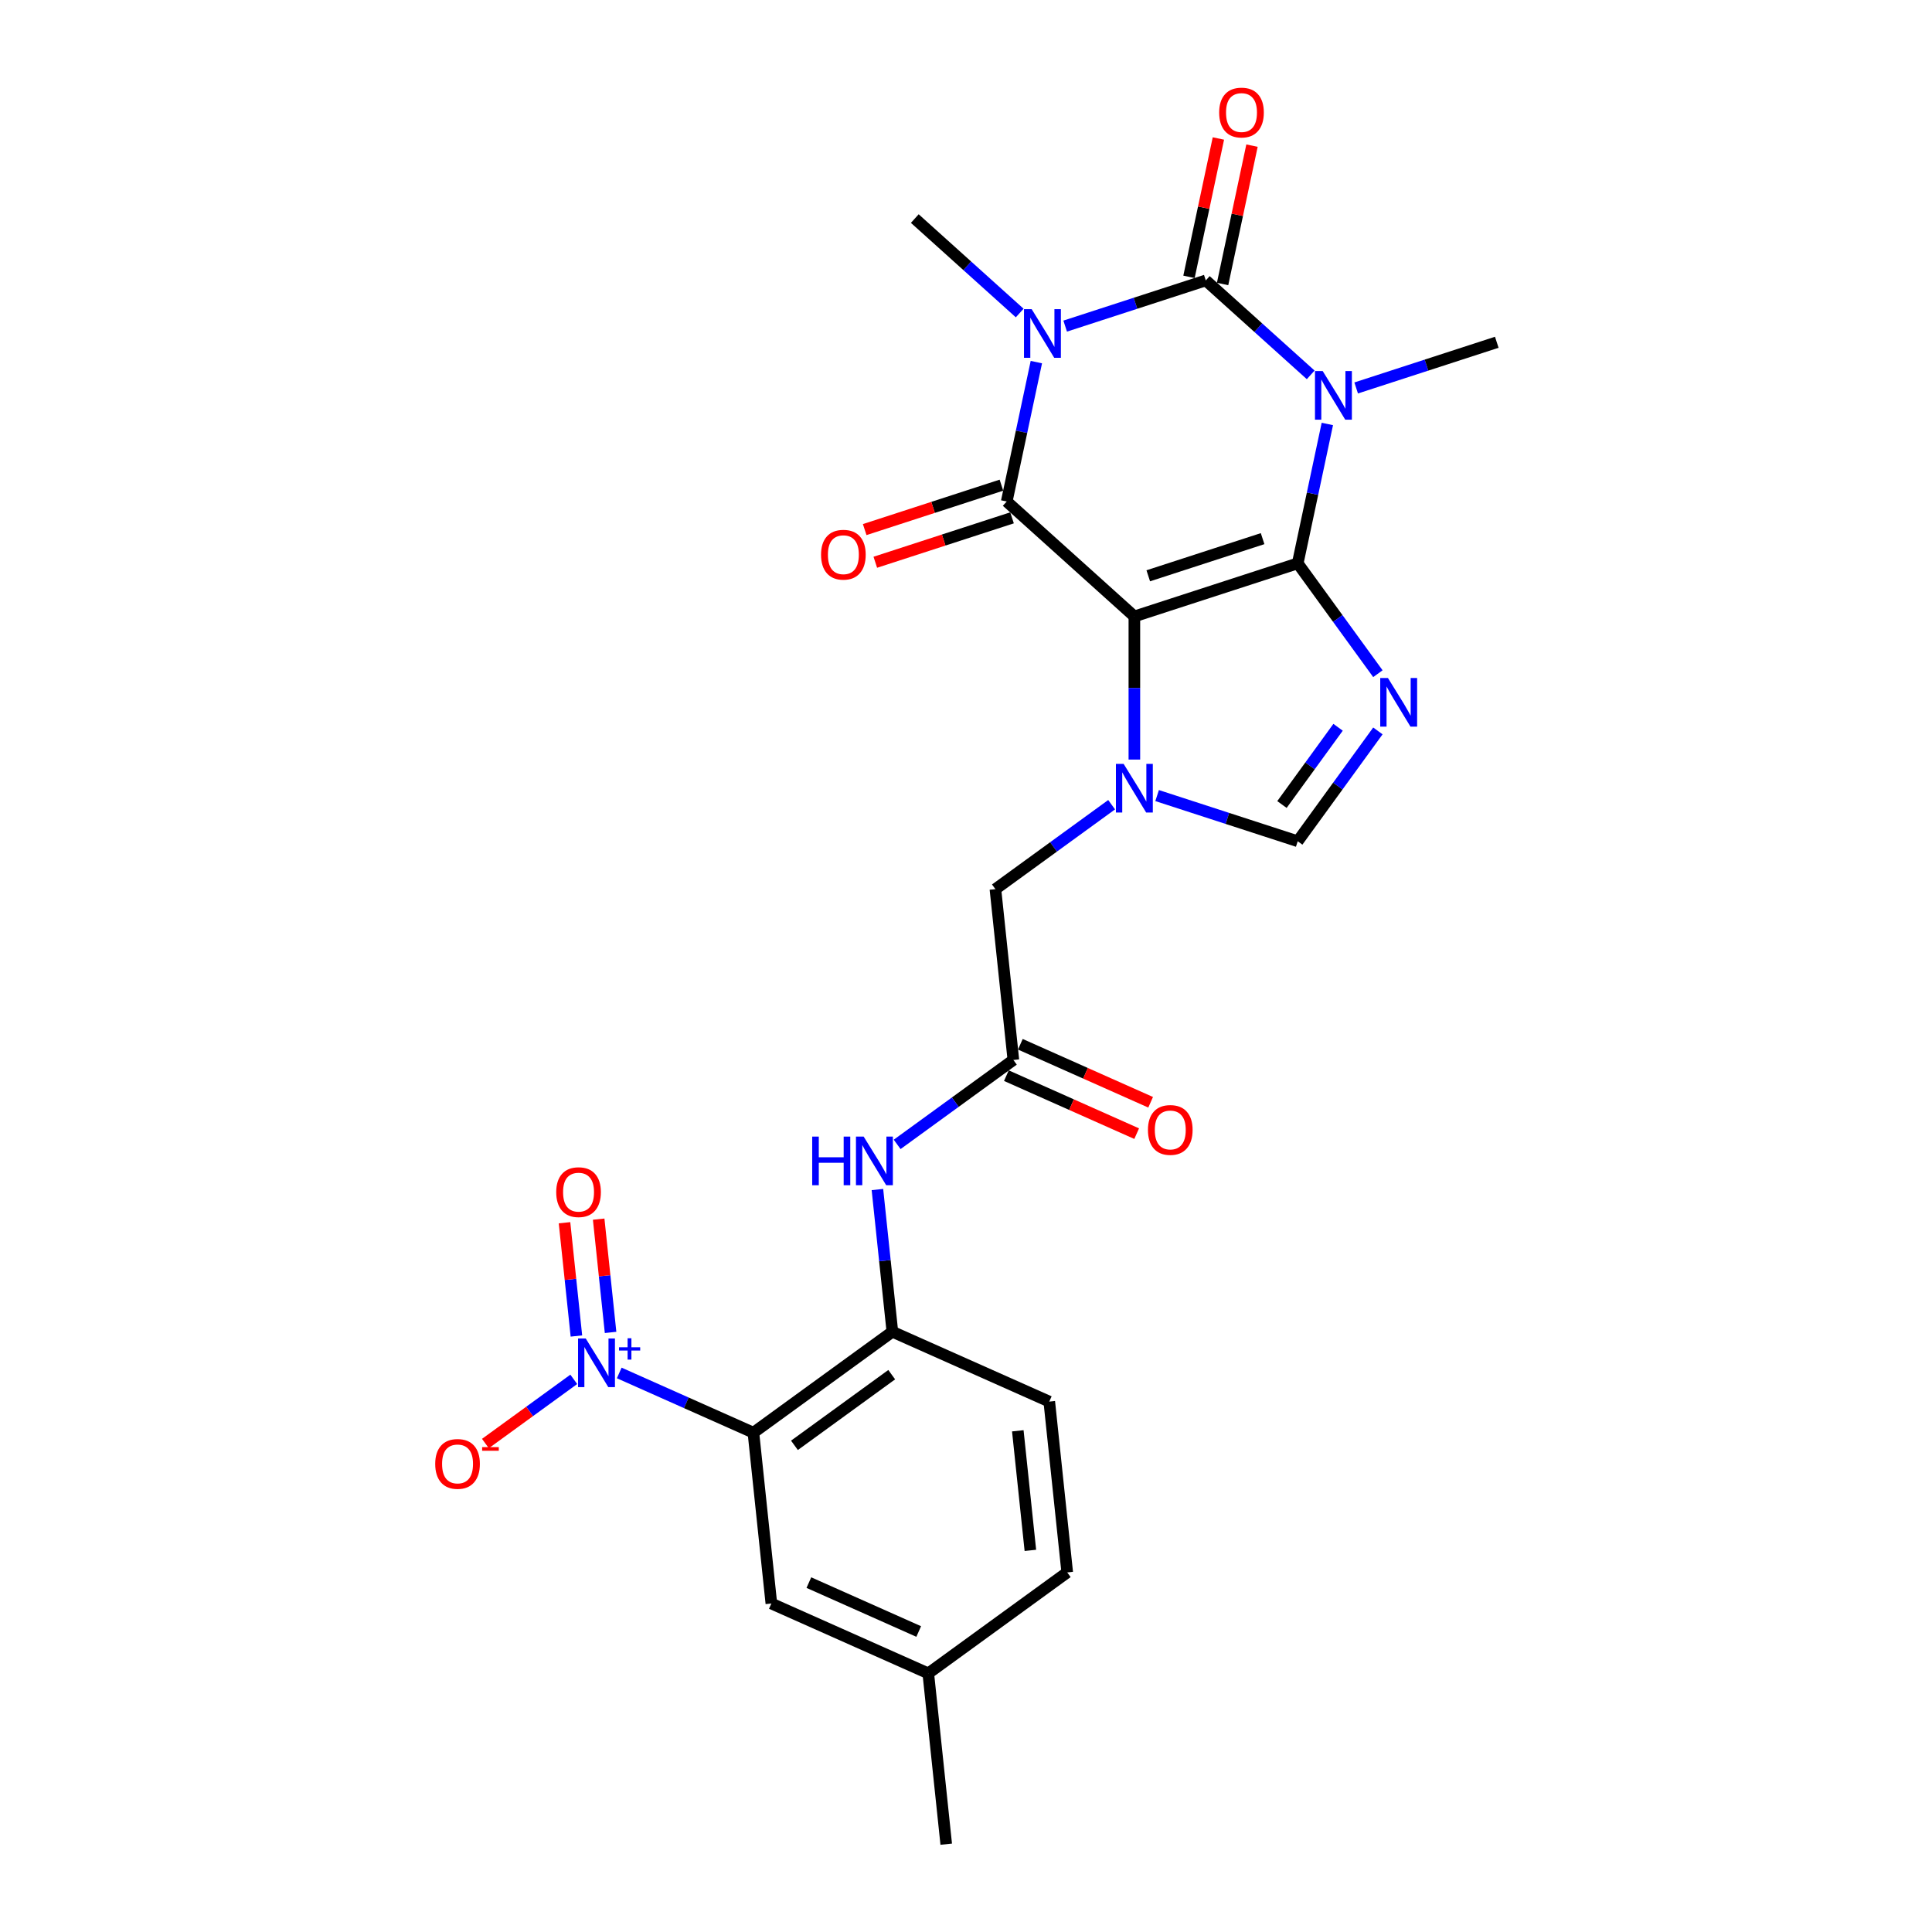 <?xml version='1.0' encoding='iso-8859-1'?>
<svg version='1.1' baseProfile='full'
              xmlns='http://www.w3.org/2000/svg'
                      xmlns:rdkit='http://www.rdkit.org/xml'
                      xmlns:xlink='http://www.w3.org/1999/xlink'
                  xml:space='preserve'
width='1000px' height='1000px' viewBox='0 0 1000 1000'>
<!-- END OF HEADER -->
<rect style='opacity:1.0;fill:#FFFFFF;stroke:none' width='1000' height='1000' x='0' y='0'> </rect>
<path class='bond-0' d='M 671.697,291.59 L 587.147,319.062' style='fill:none;fill-rule:evenodd;stroke:#000000;stroke-width:6px;stroke-linecap:butt;stroke-linejoin:miter;stroke-opacity:1' />
<path class='bond-0' d='M 653.52,278.8 L 594.335,298.031' style='fill:none;fill-rule:evenodd;stroke:#000000;stroke-width:6px;stroke-linecap:butt;stroke-linejoin:miter;stroke-opacity:1' />
<path class='bond-1' d='M 671.697,291.59 L 679.365,255.516' style='fill:none;fill-rule:evenodd;stroke:#000000;stroke-width:6px;stroke-linecap:butt;stroke-linejoin:miter;stroke-opacity:1' />
<path class='bond-1' d='M 679.365,255.516 L 687.033,219.442' style='fill:none;fill-rule:evenodd;stroke:#0000FF;stroke-width:6px;stroke-linecap:butt;stroke-linejoin:miter;stroke-opacity:1' />
<path class='bond-5' d='M 671.697,291.59 L 692.445,320.145' style='fill:none;fill-rule:evenodd;stroke:#000000;stroke-width:6px;stroke-linecap:butt;stroke-linejoin:miter;stroke-opacity:1' />
<path class='bond-5' d='M 692.445,320.145 L 713.192,348.701' style='fill:none;fill-rule:evenodd;stroke:#0000FF;stroke-width:6px;stroke-linecap:butt;stroke-linejoin:miter;stroke-opacity:1' />
<path class='bond-4' d='M 587.147,319.062 L 521.08,259.575' style='fill:none;fill-rule:evenodd;stroke:#000000;stroke-width:6px;stroke-linecap:butt;stroke-linejoin:miter;stroke-opacity:1' />
<path class='bond-6' d='M 587.147,319.062 L 587.147,356.107' style='fill:none;fill-rule:evenodd;stroke:#000000;stroke-width:6px;stroke-linecap:butt;stroke-linejoin:miter;stroke-opacity:1' />
<path class='bond-6' d='M 587.147,356.107 L 587.147,393.152' style='fill:none;fill-rule:evenodd;stroke:#0000FF;stroke-width:6px;stroke-linecap:butt;stroke-linejoin:miter;stroke-opacity:1' />
<path class='bond-3' d='M 678.411,194.032 L 651.262,169.588' style='fill:none;fill-rule:evenodd;stroke:#0000FF;stroke-width:6px;stroke-linecap:butt;stroke-linejoin:miter;stroke-opacity:1' />
<path class='bond-3' d='M 651.262,169.588 L 624.114,145.144' style='fill:none;fill-rule:evenodd;stroke:#000000;stroke-width:6px;stroke-linecap:butt;stroke-linejoin:miter;stroke-opacity:1' />
<path class='bond-21' d='M 701.952,200.806 L 738.342,188.982' style='fill:none;fill-rule:evenodd;stroke:#0000FF;stroke-width:6px;stroke-linecap:butt;stroke-linejoin:miter;stroke-opacity:1' />
<path class='bond-21' d='M 738.342,188.982 L 774.731,177.159' style='fill:none;fill-rule:evenodd;stroke:#000000;stroke-width:6px;stroke-linecap:butt;stroke-linejoin:miter;stroke-opacity:1' />
<path class='bond-2' d='M 551.335,168.792 L 587.725,156.968' style='fill:none;fill-rule:evenodd;stroke:#0000FF;stroke-width:6px;stroke-linecap:butt;stroke-linejoin:miter;stroke-opacity:1' />
<path class='bond-2' d='M 587.725,156.968 L 624.114,145.144' style='fill:none;fill-rule:evenodd;stroke:#000000;stroke-width:6px;stroke-linecap:butt;stroke-linejoin:miter;stroke-opacity:1' />
<path class='bond-22' d='M 527.794,162.018 L 500.645,137.574' style='fill:none;fill-rule:evenodd;stroke:#0000FF;stroke-width:6px;stroke-linecap:butt;stroke-linejoin:miter;stroke-opacity:1' />
<path class='bond-22' d='M 500.645,137.574 L 473.497,113.129' style='fill:none;fill-rule:evenodd;stroke:#000000;stroke-width:6px;stroke-linecap:butt;stroke-linejoin:miter;stroke-opacity:1' />
<path class='bond-27' d='M 536.416,187.427 L 528.748,223.501' style='fill:none;fill-rule:evenodd;stroke:#0000FF;stroke-width:6px;stroke-linecap:butt;stroke-linejoin:miter;stroke-opacity:1' />
<path class='bond-27' d='M 528.748,223.501 L 521.08,259.575' style='fill:none;fill-rule:evenodd;stroke:#000000;stroke-width:6px;stroke-linecap:butt;stroke-linejoin:miter;stroke-opacity:1' />
<path class='bond-14' d='M 632.81,146.992 L 640.421,111.185' style='fill:none;fill-rule:evenodd;stroke:#000000;stroke-width:6px;stroke-linecap:butt;stroke-linejoin:miter;stroke-opacity:1' />
<path class='bond-14' d='M 640.421,111.185 L 648.032,75.378' style='fill:none;fill-rule:evenodd;stroke:#FF0000;stroke-width:6px;stroke-linecap:butt;stroke-linejoin:miter;stroke-opacity:1' />
<path class='bond-14' d='M 615.419,143.296 L 623.03,107.488' style='fill:none;fill-rule:evenodd;stroke:#000000;stroke-width:6px;stroke-linecap:butt;stroke-linejoin:miter;stroke-opacity:1' />
<path class='bond-14' d='M 623.03,107.488 L 630.641,71.681' style='fill:none;fill-rule:evenodd;stroke:#FF0000;stroke-width:6px;stroke-linecap:butt;stroke-linejoin:miter;stroke-opacity:1' />
<path class='bond-15' d='M 518.333,251.12 L 482.948,262.617' style='fill:none;fill-rule:evenodd;stroke:#000000;stroke-width:6px;stroke-linecap:butt;stroke-linejoin:miter;stroke-opacity:1' />
<path class='bond-15' d='M 482.948,262.617 L 447.563,274.115' style='fill:none;fill-rule:evenodd;stroke:#FF0000;stroke-width:6px;stroke-linecap:butt;stroke-linejoin:miter;stroke-opacity:1' />
<path class='bond-15' d='M 523.828,268.03 L 488.442,279.527' style='fill:none;fill-rule:evenodd;stroke:#000000;stroke-width:6px;stroke-linecap:butt;stroke-linejoin:miter;stroke-opacity:1' />
<path class='bond-15' d='M 488.442,279.527 L 453.057,291.025' style='fill:none;fill-rule:evenodd;stroke:#FF0000;stroke-width:6px;stroke-linecap:butt;stroke-linejoin:miter;stroke-opacity:1' />
<path class='bond-9' d='M 713.192,378.323 L 692.445,406.879' style='fill:none;fill-rule:evenodd;stroke:#0000FF;stroke-width:6px;stroke-linecap:butt;stroke-linejoin:miter;stroke-opacity:1' />
<path class='bond-9' d='M 692.445,406.879 L 671.697,435.435' style='fill:none;fill-rule:evenodd;stroke:#000000;stroke-width:6px;stroke-linecap:butt;stroke-linejoin:miter;stroke-opacity:1' />
<path class='bond-9' d='M 692.583,376.439 L 678.06,396.428' style='fill:none;fill-rule:evenodd;stroke:#0000FF;stroke-width:6px;stroke-linecap:butt;stroke-linejoin:miter;stroke-opacity:1' />
<path class='bond-9' d='M 678.06,396.428 L 663.537,416.417' style='fill:none;fill-rule:evenodd;stroke:#000000;stroke-width:6px;stroke-linecap:butt;stroke-linejoin:miter;stroke-opacity:1' />
<path class='bond-13' d='M 575.377,416.515 L 545.3,438.366' style='fill:none;fill-rule:evenodd;stroke:#0000FF;stroke-width:6px;stroke-linecap:butt;stroke-linejoin:miter;stroke-opacity:1' />
<path class='bond-13' d='M 545.3,438.366 L 515.224,460.218' style='fill:none;fill-rule:evenodd;stroke:#000000;stroke-width:6px;stroke-linecap:butt;stroke-linejoin:miter;stroke-opacity:1' />
<path class='bond-26' d='M 598.918,411.788 L 635.308,423.611' style='fill:none;fill-rule:evenodd;stroke:#0000FF;stroke-width:6px;stroke-linecap:butt;stroke-linejoin:miter;stroke-opacity:1' />
<path class='bond-26' d='M 635.308,423.611 L 671.697,435.435' style='fill:none;fill-rule:evenodd;stroke:#000000;stroke-width:6px;stroke-linecap:butt;stroke-linejoin:miter;stroke-opacity:1' />
<path class='bond-7' d='M 320.519,710.638 L 355.242,726.098' style='fill:none;fill-rule:evenodd;stroke:#0000FF;stroke-width:6px;stroke-linecap:butt;stroke-linejoin:miter;stroke-opacity:1' />
<path class='bond-7' d='M 355.242,726.098 L 389.964,741.557' style='fill:none;fill-rule:evenodd;stroke:#000000;stroke-width:6px;stroke-linecap:butt;stroke-linejoin:miter;stroke-opacity:1' />
<path class='bond-16' d='M 296.978,713.949 L 274.114,730.561' style='fill:none;fill-rule:evenodd;stroke:#0000FF;stroke-width:6px;stroke-linecap:butt;stroke-linejoin:miter;stroke-opacity:1' />
<path class='bond-16' d='M 274.114,730.561 L 251.25,747.172' style='fill:none;fill-rule:evenodd;stroke:#FF0000;stroke-width:6px;stroke-linecap:butt;stroke-linejoin:miter;stroke-opacity:1' />
<path class='bond-18' d='M 316.033,689.657 L 312.952,660.342' style='fill:none;fill-rule:evenodd;stroke:#0000FF;stroke-width:6px;stroke-linecap:butt;stroke-linejoin:miter;stroke-opacity:1' />
<path class='bond-18' d='M 312.952,660.342 L 309.871,631.026' style='fill:none;fill-rule:evenodd;stroke:#FF0000;stroke-width:6px;stroke-linecap:butt;stroke-linejoin:miter;stroke-opacity:1' />
<path class='bond-18' d='M 298.35,691.516 L 295.269,662.2' style='fill:none;fill-rule:evenodd;stroke:#0000FF;stroke-width:6px;stroke-linecap:butt;stroke-linejoin:miter;stroke-opacity:1' />
<path class='bond-18' d='M 295.269,662.2 L 292.188,632.884' style='fill:none;fill-rule:evenodd;stroke:#FF0000;stroke-width:6px;stroke-linecap:butt;stroke-linejoin:miter;stroke-opacity:1' />
<path class='bond-8' d='M 389.964,741.557 L 461.887,689.302' style='fill:none;fill-rule:evenodd;stroke:#000000;stroke-width:6px;stroke-linecap:butt;stroke-linejoin:miter;stroke-opacity:1' />
<path class='bond-8' d='M 411.204,748.103 L 461.55,711.525' style='fill:none;fill-rule:evenodd;stroke:#000000;stroke-width:6px;stroke-linecap:butt;stroke-linejoin:miter;stroke-opacity:1' />
<path class='bond-17' d='M 389.964,741.557 L 399.257,829.971' style='fill:none;fill-rule:evenodd;stroke:#000000;stroke-width:6px;stroke-linecap:butt;stroke-linejoin:miter;stroke-opacity:1' />
<path class='bond-10' d='M 461.887,689.302 L 458.019,652.5' style='fill:none;fill-rule:evenodd;stroke:#000000;stroke-width:6px;stroke-linecap:butt;stroke-linejoin:miter;stroke-opacity:1' />
<path class='bond-10' d='M 458.019,652.5 L 454.151,615.699' style='fill:none;fill-rule:evenodd;stroke:#0000FF;stroke-width:6px;stroke-linecap:butt;stroke-linejoin:miter;stroke-opacity:1' />
<path class='bond-20' d='M 461.887,689.302 L 543.102,725.462' style='fill:none;fill-rule:evenodd;stroke:#000000;stroke-width:6px;stroke-linecap:butt;stroke-linejoin:miter;stroke-opacity:1' />
<path class='bond-11' d='M 524.517,548.633 L 515.224,460.218' style='fill:none;fill-rule:evenodd;stroke:#000000;stroke-width:6px;stroke-linecap:butt;stroke-linejoin:miter;stroke-opacity:1' />
<path class='bond-12' d='M 524.517,548.633 L 494.441,570.484' style='fill:none;fill-rule:evenodd;stroke:#000000;stroke-width:6px;stroke-linecap:butt;stroke-linejoin:miter;stroke-opacity:1' />
<path class='bond-12' d='M 494.441,570.484 L 464.365,592.336' style='fill:none;fill-rule:evenodd;stroke:#0000FF;stroke-width:6px;stroke-linecap:butt;stroke-linejoin:miter;stroke-opacity:1' />
<path class='bond-19' d='M 520.901,556.754 L 554.619,571.766' style='fill:none;fill-rule:evenodd;stroke:#000000;stroke-width:6px;stroke-linecap:butt;stroke-linejoin:miter;stroke-opacity:1' />
<path class='bond-19' d='M 554.619,571.766 L 588.337,586.778' style='fill:none;fill-rule:evenodd;stroke:#FF0000;stroke-width:6px;stroke-linecap:butt;stroke-linejoin:miter;stroke-opacity:1' />
<path class='bond-19' d='M 528.133,540.511 L 561.851,555.523' style='fill:none;fill-rule:evenodd;stroke:#000000;stroke-width:6px;stroke-linecap:butt;stroke-linejoin:miter;stroke-opacity:1' />
<path class='bond-19' d='M 561.851,555.523 L 595.569,570.535' style='fill:none;fill-rule:evenodd;stroke:#FF0000;stroke-width:6px;stroke-linecap:butt;stroke-linejoin:miter;stroke-opacity:1' />
<path class='bond-28' d='M 399.257,829.971 L 480.472,866.131' style='fill:none;fill-rule:evenodd;stroke:#000000;stroke-width:6px;stroke-linecap:butt;stroke-linejoin:miter;stroke-opacity:1' />
<path class='bond-28' d='M 418.671,819.152 L 475.522,844.464' style='fill:none;fill-rule:evenodd;stroke:#000000;stroke-width:6px;stroke-linecap:butt;stroke-linejoin:miter;stroke-opacity:1' />
<path class='bond-24' d='M 543.102,725.462 L 552.395,813.876' style='fill:none;fill-rule:evenodd;stroke:#000000;stroke-width:6px;stroke-linecap:butt;stroke-linejoin:miter;stroke-opacity:1' />
<path class='bond-24' d='M 526.814,740.582 L 533.318,802.472' style='fill:none;fill-rule:evenodd;stroke:#000000;stroke-width:6px;stroke-linecap:butt;stroke-linejoin:miter;stroke-opacity:1' />
<path class='bond-23' d='M 480.472,866.131 L 552.395,813.876' style='fill:none;fill-rule:evenodd;stroke:#000000;stroke-width:6px;stroke-linecap:butt;stroke-linejoin:miter;stroke-opacity:1' />
<path class='bond-25' d='M 480.472,866.131 L 489.765,954.545' style='fill:none;fill-rule:evenodd;stroke:#000000;stroke-width:6px;stroke-linecap:butt;stroke-linejoin:miter;stroke-opacity:1' />
<path  class='atom-2' d='M 684.616 192.042
L 692.866 205.378
Q 693.684 206.693, 695 209.076
Q 696.315 211.458, 696.386 211.601
L 696.386 192.042
L 699.729 192.042
L 699.729 217.219
L 696.28 217.219
L 687.425 202.639
Q 686.394 200.932, 685.292 198.977
Q 684.225 197.021, 683.905 196.416
L 683.905 217.219
L 680.633 217.219
L 680.633 192.042
L 684.616 192.042
' fill='#0000FF'/>
<path  class='atom-3' d='M 533.999 160.028
L 542.249 173.363
Q 543.067 174.679, 544.383 177.061
Q 545.698 179.444, 545.769 179.586
L 545.769 160.028
L 549.112 160.028
L 549.112 185.205
L 545.663 185.205
L 536.808 170.625
Q 535.777 168.918, 534.674 166.962
Q 533.608 165.006, 533.288 164.402
L 533.288 185.205
L 530.016 185.205
L 530.016 160.028
L 533.999 160.028
' fill='#0000FF'/>
<path  class='atom-6' d='M 718.387 350.924
L 726.637 364.259
Q 727.455 365.575, 728.771 367.957
Q 730.087 370.34, 730.158 370.482
L 730.158 350.924
L 733.5 350.924
L 733.5 376.101
L 730.051 376.101
L 721.196 361.521
Q 720.165 359.814, 719.063 357.858
Q 717.996 355.902, 717.676 355.298
L 717.676 376.101
L 714.404 376.101
L 714.404 350.924
L 718.387 350.924
' fill='#0000FF'/>
<path  class='atom-7' d='M 581.582 395.375
L 589.832 408.71
Q 590.65 410.026, 591.966 412.408
Q 593.281 414.791, 593.352 414.933
L 593.352 395.375
L 596.695 395.375
L 596.695 420.552
L 593.246 420.552
L 584.391 405.972
Q 583.36 404.265, 582.258 402.309
Q 581.191 400.353, 580.871 399.749
L 580.871 420.552
L 577.599 420.552
L 577.599 395.375
L 581.582 395.375
' fill='#0000FF'/>
<path  class='atom-8' d='M 303.183 692.809
L 311.433 706.144
Q 312.251 707.46, 313.567 709.843
Q 314.883 712.225, 314.954 712.367
L 314.954 692.809
L 318.297 692.809
L 318.297 717.986
L 314.847 717.986
L 305.993 703.406
Q 304.961 701.699, 303.859 699.743
Q 302.792 697.788, 302.472 697.183
L 302.472 717.986
L 299.201 717.986
L 299.201 692.809
L 303.183 692.809
' fill='#0000FF'/>
<path  class='atom-8' d='M 320.409 697.347
L 324.845 697.347
L 324.845 692.677
L 326.816 692.677
L 326.816 697.347
L 331.369 697.347
L 331.369 699.037
L 326.816 699.037
L 326.816 703.731
L 324.845 703.731
L 324.845 699.037
L 320.409 699.037
L 320.409 697.347
' fill='#0000FF'/>
<path  class='atom-13' d='M 420.394 588.299
L 423.808 588.299
L 423.808 599.003
L 436.681 599.003
L 436.681 588.299
L 440.095 588.299
L 440.095 613.476
L 436.681 613.476
L 436.681 601.848
L 423.808 601.848
L 423.808 613.476
L 420.394 613.476
L 420.394 588.299
' fill='#0000FF'/>
<path  class='atom-13' d='M 447.029 588.299
L 455.279 601.634
Q 456.097 602.95, 457.413 605.333
Q 458.728 607.715, 458.8 607.857
L 458.8 588.299
L 462.142 588.299
L 462.142 613.476
L 458.693 613.476
L 449.838 598.896
Q 448.807 597.189, 447.705 595.233
Q 446.638 593.278, 446.318 592.673
L 446.318 613.476
L 443.046 613.476
L 443.046 588.299
L 447.029 588.299
' fill='#0000FF'/>
<path  class='atom-15' d='M 631.041 58.256
Q 631.041 52.211, 634.028 48.833
Q 637.015 45.455, 642.598 45.455
Q 648.181 45.455, 651.168 48.833
Q 654.155 52.211, 654.155 58.256
Q 654.155 64.373, 651.133 67.858
Q 648.11 71.307, 642.598 71.307
Q 637.051 71.307, 634.028 67.858
Q 631.041 64.408, 631.041 58.256
M 642.598 68.462
Q 646.439 68.462, 648.501 65.902
Q 650.599 63.306, 650.599 58.256
Q 650.599 53.313, 648.501 50.824
Q 646.439 48.299, 642.598 48.299
Q 638.758 48.299, 636.659 50.789
Q 634.597 53.278, 634.597 58.256
Q 634.597 63.342, 636.659 65.902
Q 638.758 68.462, 642.598 68.462
' fill='#FF0000'/>
<path  class='atom-16' d='M 424.973 287.118
Q 424.973 281.073, 427.96 277.695
Q 430.947 274.316, 436.53 274.316
Q 442.113 274.316, 445.1 277.695
Q 448.087 281.073, 448.087 287.118
Q 448.087 293.234, 445.065 296.719
Q 442.042 300.169, 436.53 300.169
Q 430.983 300.169, 427.96 296.719
Q 424.973 293.27, 424.973 287.118
M 436.53 297.324
Q 440.371 297.324, 442.433 294.764
Q 444.531 292.168, 444.531 287.118
Q 444.531 282.175, 442.433 279.686
Q 440.371 277.161, 436.53 277.161
Q 432.69 277.161, 430.591 279.65
Q 428.529 282.14, 428.529 287.118
Q 428.529 292.203, 430.591 294.764
Q 432.69 297.324, 436.53 297.324
' fill='#FF0000'/>
<path  class='atom-17' d='M 225.269 757.724
Q 225.269 751.678, 228.256 748.3
Q 231.243 744.922, 236.826 744.922
Q 242.409 744.922, 245.396 748.3
Q 248.383 751.678, 248.383 757.724
Q 248.383 763.84, 245.36 767.325
Q 242.338 770.774, 236.826 770.774
Q 231.278 770.774, 228.256 767.325
Q 225.269 763.876, 225.269 757.724
M 236.826 767.93
Q 240.666 767.93, 242.729 765.369
Q 244.827 762.773, 244.827 757.724
Q 244.827 752.781, 242.729 750.291
Q 240.666 747.767, 236.826 747.767
Q 232.985 747.767, 230.887 750.256
Q 228.825 752.745, 228.825 757.724
Q 228.825 762.809, 230.887 765.369
Q 232.985 767.93, 236.826 767.93
' fill='#FF0000'/>
<path  class='atom-17' d='M 249.556 749.031
L 258.17 749.031
L 258.17 750.909
L 249.556 750.909
L 249.556 749.031
' fill='#FF0000'/>
<path  class='atom-19' d='M 287.899 617.054
Q 287.899 611.009, 290.886 607.631
Q 293.873 604.252, 299.456 604.252
Q 305.039 604.252, 308.026 607.631
Q 311.013 611.009, 311.013 617.054
Q 311.013 623.171, 307.99 626.656
Q 304.968 630.105, 299.456 630.105
Q 293.908 630.105, 290.886 626.656
Q 287.899 623.206, 287.899 617.054
M 299.456 627.26
Q 303.296 627.26, 305.359 624.7
Q 307.457 622.104, 307.457 617.054
Q 307.457 612.111, 305.359 609.622
Q 303.296 607.097, 299.456 607.097
Q 295.615 607.097, 293.517 609.586
Q 291.455 612.076, 291.455 617.054
Q 291.455 622.139, 293.517 624.7
Q 295.615 627.26, 299.456 627.26
' fill='#FF0000'/>
<path  class='atom-20' d='M 594.175 584.863
Q 594.175 578.818, 597.162 575.44
Q 600.15 572.061, 605.733 572.061
Q 611.316 572.061, 614.303 575.44
Q 617.29 578.818, 617.29 584.863
Q 617.29 590.98, 614.267 594.465
Q 611.244 597.914, 605.733 597.914
Q 600.185 597.914, 597.162 594.465
Q 594.175 591.015, 594.175 584.863
M 605.733 595.069
Q 609.573 595.069, 611.636 592.509
Q 613.734 589.913, 613.734 584.863
Q 613.734 579.92, 611.636 577.431
Q 609.573 574.906, 605.733 574.906
Q 601.892 574.906, 599.794 577.395
Q 597.731 579.885, 597.731 584.863
Q 597.731 589.948, 599.794 592.509
Q 601.892 595.069, 605.733 595.069
' fill='#FF0000'/>
</svg>
